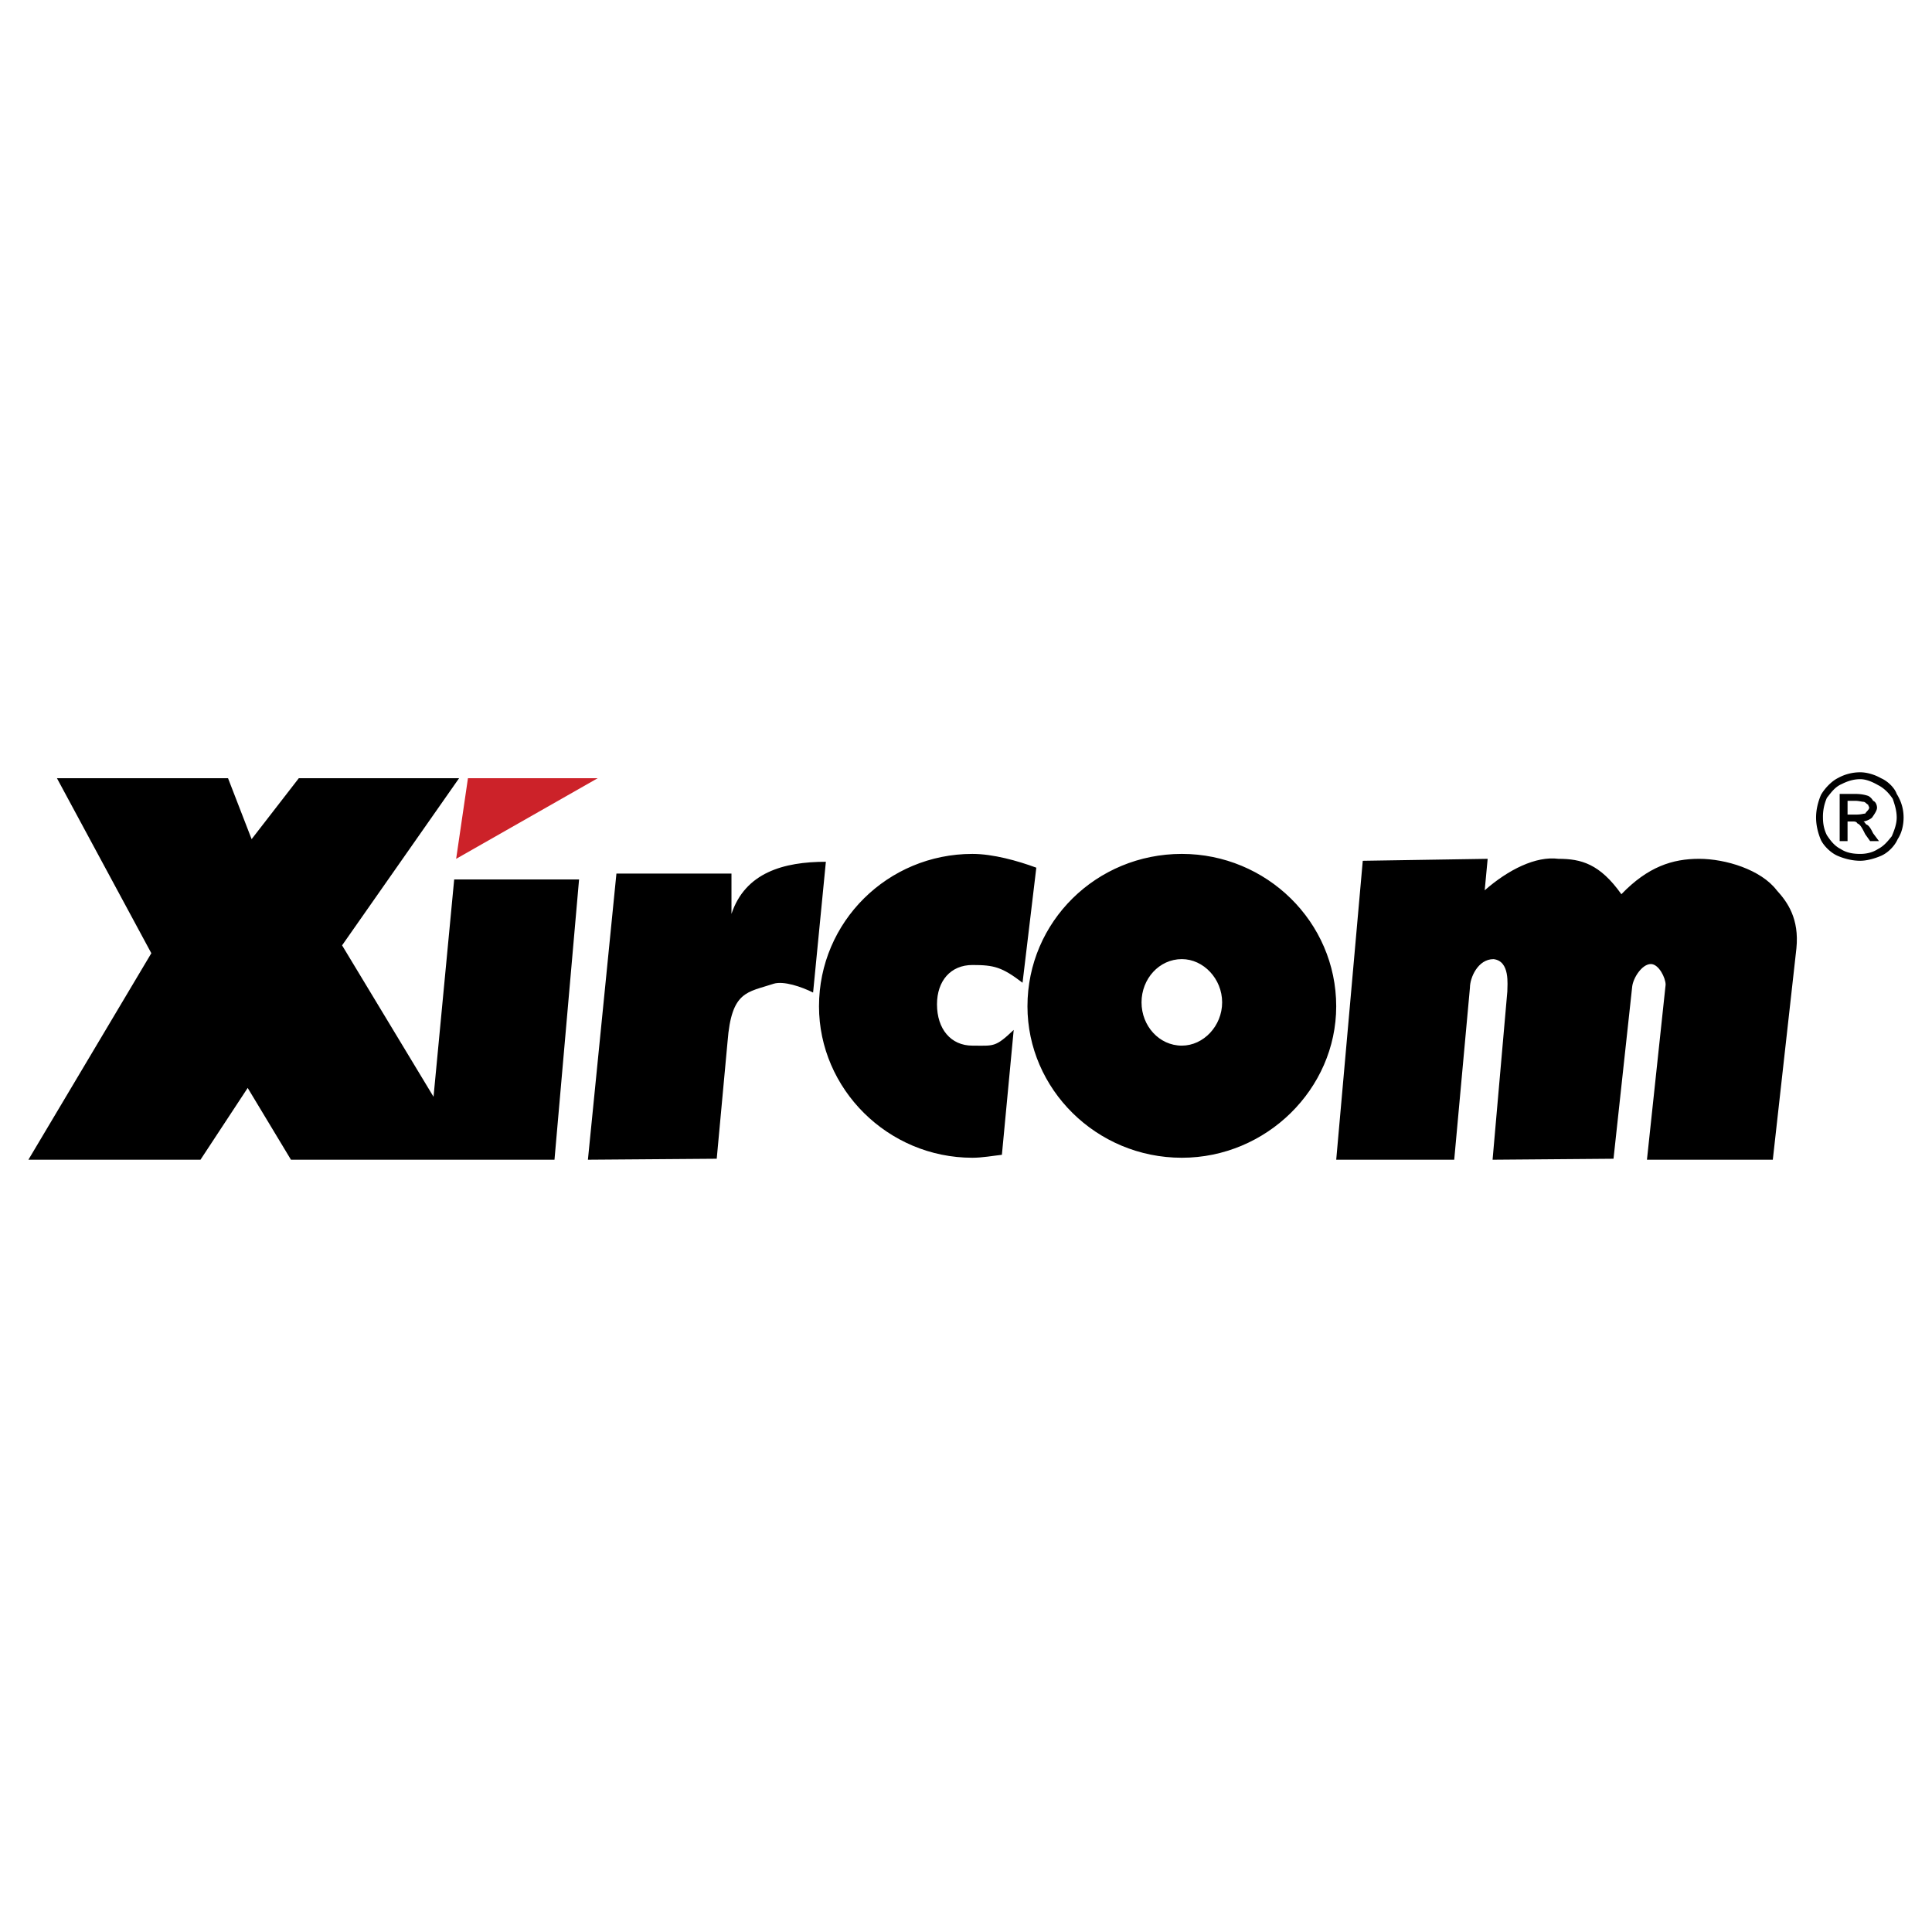 <svg xmlns="http://www.w3.org/2000/svg" width="2500" height="2500" viewBox="0 0 192.756 192.756"><g fill-rule="evenodd" clip-rule="evenodd"><path fill="#fff" d="M0 0h192.756v192.756H0V0z"/><path d="M5.68 77.64h17.07l2.354 6.083 4.71-6.083h15.991L34.13 94.318l9.124 15.108 2.06-21.681h12.459l-2.452 27.96H29.029l-4.317-7.162-4.709 7.162H2.834l12.264-20.602L5.68 77.64zM61.501 87.157l-2.845 28.548 12.852-.098 1.079-11.676c.393-5.102 1.962-4.904 4.611-5.787.981-.295 2.747.293 3.924.883l1.275-13.048c-4.218 0-8.044 1.079-9.418 5.2v-4.022H61.501zM117.912 95.691c2.158 0 4.021 1.963 4.021 4.316 0 2.355-1.863 4.316-4.021 4.316-2.256 0-4.021-1.961-4.021-4.316 0-2.353 1.765-4.316 4.021-4.316zm0-10.497c8.438 0 15.402 6.769 15.402 15.206 0 8.24-6.965 15.109-15.402 15.109-8.535 0-15.402-6.869-15.402-15.109 0-8.437 6.867-15.206 15.402-15.206zM102.02 98.047l1.373-11.479c-1.863-.687-4.316-1.374-6.377-1.374-8.437 0-15.304 6.769-15.304 15.206 0 8.24 6.867 15.109 15.304 15.109.98 0 2.061-.197 2.943-.295l1.178-12.459c-1.865 1.766-1.963 1.568-4.121 1.568s-3.532-1.668-3.532-4.119c0-2.355 1.374-3.926 3.532-3.926s2.943.199 5.004 1.769zM146.656 98.537l-1.568 17.168h-11.773l2.648-29.824 12.461-.196-.295 3.14c2.354-2.06 5.102-3.434 7.357-3.14 2.256 0 4.121.491 6.279 3.532 2.648-2.747 5.102-3.532 7.75-3.532s6.18 1.08 7.75 3.14c1.08 1.177 2.256 2.845 1.963 5.788l-2.355 21.093h-12.557l1.863-17.463c0-.686-.686-2.061-1.471-2.061-.883 0-1.766 1.375-1.865 2.256l-1.863 17.17-12.066.098 1.471-16.775c0-.688.295-3.042-1.373-3.238-1.571-.002-2.356 1.864-2.356 2.844z"/><path fill="#cc2229" d="M46.688 77.64l-1.178 8.045 14.128-8.045h-12.95z"/><path d="M185.605 77.051c.588 0 1.373.196 2.059.589.688.294 1.375.981 1.57 1.569.49.785.688 1.57.688 2.354 0 .785-.197 1.57-.59 2.159-.293.687-.98 1.374-1.668 1.668-.686.294-1.471.49-2.059.49-.785 0-1.57-.196-2.258-.49-.686-.294-1.373-.981-1.668-1.57-.293-.687-.49-1.472-.49-2.257 0-.784.197-1.569.49-2.256.393-.687 1.08-1.374 1.668-1.668a4.58 4.58 0 0 1 2.258-.588zm0 .687c-.688 0-1.275.196-1.865.491-.686.294-1.078.883-1.471 1.373a4.666 4.666 0 0 0-.393 1.962c0 .589.098 1.178.393 1.766.393.589.785 1.08 1.373 1.374.588.393 1.275.491 1.963.491.49 0 1.176-.098 1.766-.491.588-.294.98-.785 1.373-1.275.295-.687.49-1.275.49-1.864 0-.687-.195-1.275-.393-1.863-.393-.589-.883-1.079-1.471-1.374-.686-.393-1.274-.59-1.765-.59zm-2.06 6.181V79.21h1.568c.59 0 .982.099 1.277.196.195.098.391.295.49.491.293.098.391.491.391.687 0 .294-.293.687-.49.981-.195.197-.686.393-.883.393.1 0 .197.196.295.294.295.098.49.491.688.883l.588.785h-.883l-.49-.687c-.295-.589-.49-.981-.785-1.079-.098-.196-.295-.196-.49-.196h-.49v1.962h-.786v-.001zm.785-2.649h.883c.49 0 .686-.098.883-.098.098-.196.393-.392.393-.589 0-.098-.098-.196-.098-.294-.197-.098-.295-.294-.492-.294-.098 0-.49-.098-.785-.098h-.783v1.373h-.001z"/></g></svg>